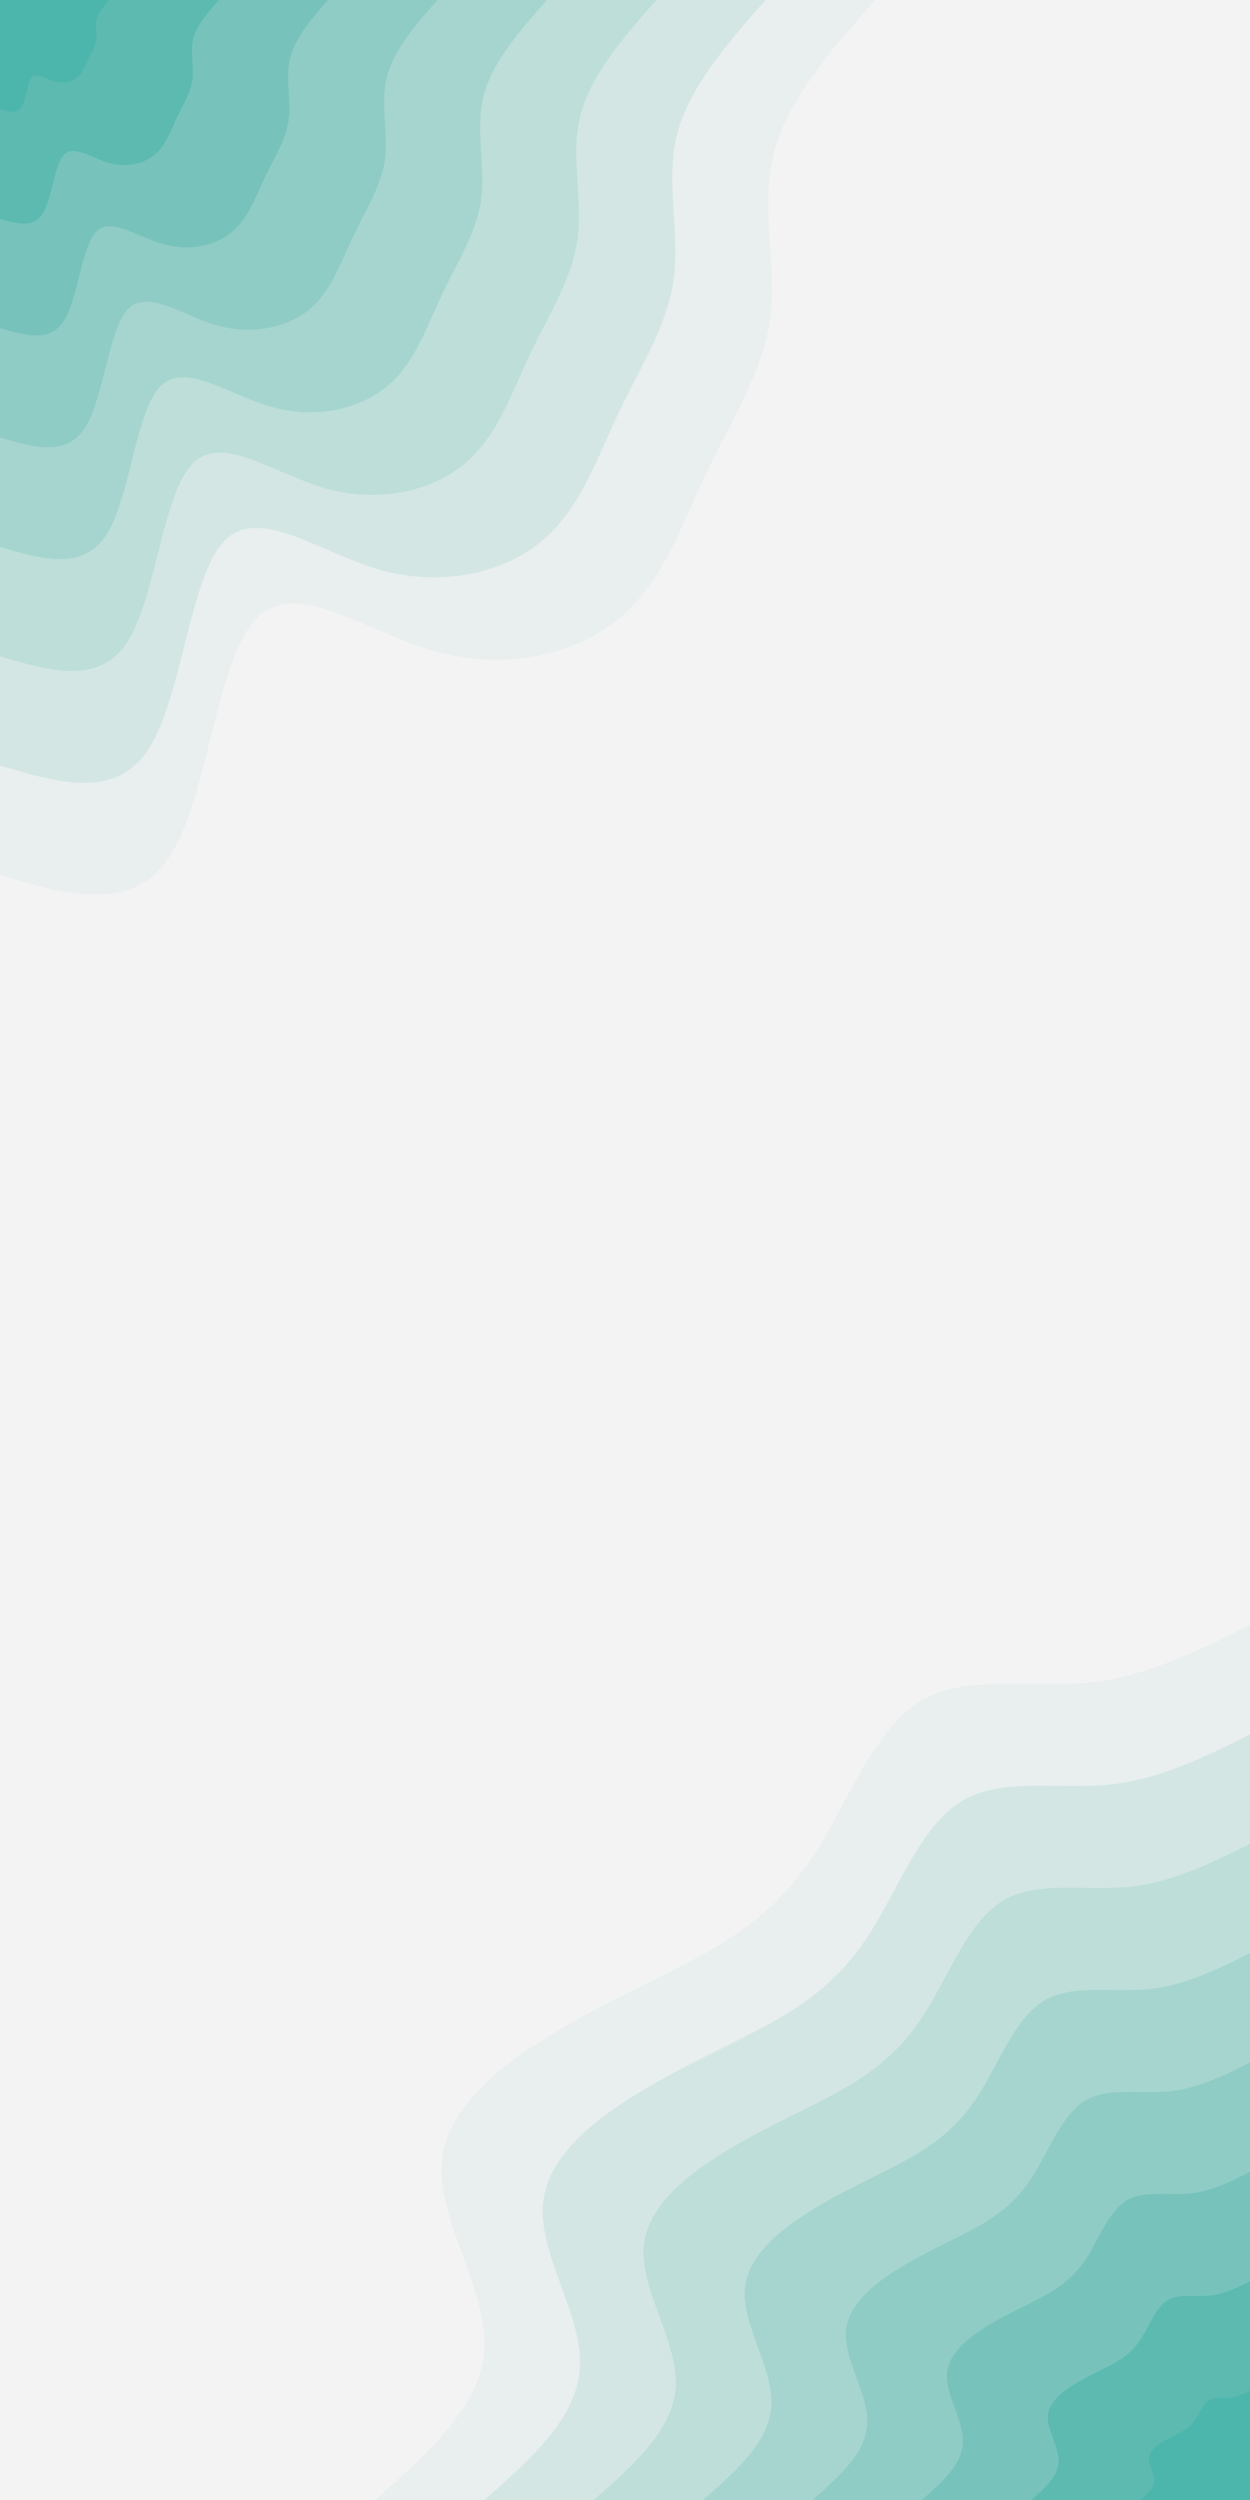 <svg id="visual" viewBox="0 0 450 900" width="450" height="900" xmlns="http://www.w3.org/2000/svg" xmlns:xlink="http://www.w3.org/1999/xlink" version="1.1"><rect x="0" y="0" width="450" height="900" fill="#f3f3f3"></rect><defs><linearGradient id="grad1_0" x1="0%" y1="100%" x2="100%" y2="0%"><stop offset="30%" stop-color="#4db6ac" stop-opacity="1"></stop><stop offset="70%" stop-color="#4db6ac" stop-opacity="1"></stop></linearGradient></defs><defs><linearGradient id="grad1_1" x1="0%" y1="100%" x2="100%" y2="0%"><stop offset="30%" stop-color="#4db6ac" stop-opacity="1"></stop><stop offset="70%" stop-color="#6abfb6" stop-opacity="1"></stop></linearGradient></defs><defs><linearGradient id="grad1_2" x1="0%" y1="100%" x2="100%" y2="0%"><stop offset="30%" stop-color="#83c8c0" stop-opacity="1"></stop><stop offset="70%" stop-color="#6abfb6" stop-opacity="1"></stop></linearGradient></defs><defs><linearGradient id="grad1_3" x1="0%" y1="100%" x2="100%" y2="0%"><stop offset="30%" stop-color="#83c8c0" stop-opacity="1"></stop><stop offset="70%" stop-color="#9bd1ca" stop-opacity="1"></stop></linearGradient></defs><defs><linearGradient id="grad1_4" x1="0%" y1="100%" x2="100%" y2="0%"><stop offset="30%" stop-color="#b2d9d4" stop-opacity="1"></stop><stop offset="70%" stop-color="#9bd1ca" stop-opacity="1"></stop></linearGradient></defs><defs><linearGradient id="grad1_5" x1="0%" y1="100%" x2="100%" y2="0%"><stop offset="30%" stop-color="#b2d9d4" stop-opacity="1"></stop><stop offset="70%" stop-color="#c8e2de" stop-opacity="1"></stop></linearGradient></defs><defs><linearGradient id="grad1_6" x1="0%" y1="100%" x2="100%" y2="0%"><stop offset="30%" stop-color="#ddeae9" stop-opacity="1"></stop><stop offset="70%" stop-color="#c8e2de" stop-opacity="1"></stop></linearGradient></defs><defs><linearGradient id="grad1_7" x1="0%" y1="100%" x2="100%" y2="0%"><stop offset="30%" stop-color="#ddeae9" stop-opacity="1"></stop><stop offset="70%" stop-color="#f3f3f3" stop-opacity="1"></stop></linearGradient></defs><defs><linearGradient id="grad2_0" x1="0%" y1="100%" x2="100%" y2="0%"><stop offset="30%" stop-color="#4db6ac" stop-opacity="1"></stop><stop offset="70%" stop-color="#4db6ac" stop-opacity="1"></stop></linearGradient></defs><defs><linearGradient id="grad2_1" x1="0%" y1="100%" x2="100%" y2="0%"><stop offset="30%" stop-color="#6abfb6" stop-opacity="1"></stop><stop offset="70%" stop-color="#4db6ac" stop-opacity="1"></stop></linearGradient></defs><defs><linearGradient id="grad2_2" x1="0%" y1="100%" x2="100%" y2="0%"><stop offset="30%" stop-color="#6abfb6" stop-opacity="1"></stop><stop offset="70%" stop-color="#83c8c0" stop-opacity="1"></stop></linearGradient></defs><defs><linearGradient id="grad2_3" x1="0%" y1="100%" x2="100%" y2="0%"><stop offset="30%" stop-color="#9bd1ca" stop-opacity="1"></stop><stop offset="70%" stop-color="#83c8c0" stop-opacity="1"></stop></linearGradient></defs><defs><linearGradient id="grad2_4" x1="0%" y1="100%" x2="100%" y2="0%"><stop offset="30%" stop-color="#9bd1ca" stop-opacity="1"></stop><stop offset="70%" stop-color="#b2d9d4" stop-opacity="1"></stop></linearGradient></defs><defs><linearGradient id="grad2_5" x1="0%" y1="100%" x2="100%" y2="0%"><stop offset="30%" stop-color="#c8e2de" stop-opacity="1"></stop><stop offset="70%" stop-color="#b2d9d4" stop-opacity="1"></stop></linearGradient></defs><defs><linearGradient id="grad2_6" x1="0%" y1="100%" x2="100%" y2="0%"><stop offset="30%" stop-color="#c8e2de" stop-opacity="1"></stop><stop offset="70%" stop-color="#ddeae9" stop-opacity="1"></stop></linearGradient></defs><defs><linearGradient id="grad2_7" x1="0%" y1="100%" x2="100%" y2="0%"><stop offset="30%" stop-color="#f3f3f3" stop-opacity="1"></stop><stop offset="70%" stop-color="#ddeae9" stop-opacity="1"></stop></linearGradient></defs><g transform="translate(450, 900)"><path d="M-315 0C-295.8 -17 -276.5 -34 -275.6 -54.8C-274.7 -75.7 -292.1 -100.5 -291 -120.5C-290 -140.6 -270.4 -156.1 -251.1 -167.8C-231.8 -179.5 -212.7 -187.5 -196.6 -196.6C-180.5 -205.6 -167.4 -215.8 -156.1 -233.6C-144.8 -251.5 -135.3 -277.2 -119 -287.3C-102.7 -297.5 -79.5 -292.2 -58.5 -294.2C-37.6 -296.3 -18.8 -305.6 0 -315L0 0Z" fill="#e8efee"></path><path d="M-275.6 0C-258.8 -14.9 -242 -29.7 -241.2 -48C-240.3 -66.2 -255.6 -87.9 -254.6 -105.5C-253.7 -123.1 -236.6 -136.6 -219.7 -146.8C-202.8 -157.1 -186.1 -164.1 -172 -172C-157.9 -179.9 -146.5 -188.8 -136.6 -204.4C-126.7 -220.1 -118.4 -242.5 -104.1 -251.4C-89.8 -260.3 -69.6 -255.7 -51.2 -257.5C-32.9 -259.2 -16.4 -267.4 0 -275.6L0 0Z" fill="#d3e6e3"></path><path d="M-236.2 0C-221.8 -12.7 -207.4 -25.5 -206.7 -41.1C-206 -56.8 -219.1 -75.3 -218.3 -90.4C-217.5 -105.5 -202.8 -117 -188.3 -125.8C-173.8 -134.6 -159.5 -140.6 -147.4 -147.4C-135.4 -154.2 -125.5 -161.8 -117.1 -175.2C-108.6 -188.6 -101.5 -207.9 -89.3 -215.5C-77 -223.1 -59.6 -219.2 -43.9 -220.7C-28.2 -222.2 -14.1 -229.2 0 -236.2L0 0Z" fill="#bdded9"></path><path d="M-196.9 0C-184.8 -10.6 -172.8 -21.2 -172.3 -34.3C-171.7 -47.3 -182.6 -62.8 -181.9 -75.3C-181.2 -87.9 -169 -97.5 -156.9 -104.9C-144.9 -112.2 -132.9 -117.2 -122.9 -122.9C-112.8 -128.5 -104.6 -134.9 -97.6 -146C-90.5 -157.2 -84.6 -173.2 -74.4 -179.6C-64.2 -185.9 -49.7 -182.6 -36.6 -183.9C-23.5 -185.2 -11.7 -191 0 -196.9L0 0Z" fill="#a6d5cf"></path><path d="M-157.5 0C-147.9 -8.5 -138.3 -17 -137.8 -27.4C-137.3 -37.8 -146 -50.2 -145.5 -60.3C-145 -70.3 -135.2 -78 -125.6 -83.9C-115.9 -89.7 -106.3 -93.8 -98.3 -98.3C-90.2 -102.8 -83.7 -107.9 -78.1 -116.8C-72.4 -125.8 -67.7 -138.6 -59.5 -143.7C-51.3 -148.7 -39.8 -146.1 -29.3 -147.1C-18.8 -148.1 -9.4 -152.8 0 -157.5L0 0Z" fill="#8fccc5"></path><path d="M-118.1 0C-110.9 -6.4 -103.7 -12.7 -103.4 -20.6C-103 -28.4 -109.5 -37.7 -109.1 -45.2C-108.7 -52.7 -101.4 -58.5 -94.2 -62.9C-86.9 -67.3 -79.8 -70.3 -73.7 -73.7C-67.7 -77.1 -62.8 -80.9 -58.5 -87.6C-54.3 -94.3 -50.8 -103.9 -44.6 -107.7C-38.5 -111.6 -29.8 -109.6 -21.9 -110.3C-14.1 -111.1 -7 -114.6 0 -118.1L0 0Z" fill="#77c3bb"></path><path d="M-78.7 0C-73.9 -4.2 -69.1 -8.5 -68.9 -13.7C-68.7 -18.9 -73 -25.1 -72.8 -30.1C-72.5 -35.2 -67.6 -39 -62.8 -41.9C-57.9 -44.9 -53.2 -46.9 -49.1 -49.1C-45.1 -51.4 -41.8 -53.9 -39 -58.4C-36.2 -62.9 -33.8 -69.3 -29.8 -71.8C-25.7 -74.4 -19.9 -73.1 -14.6 -73.6C-9.4 -74.1 -4.7 -76.4 0 -78.7L0 0Z" fill="#5cbab1"></path><path d="M-39.4 0C-37 -2.1 -34.6 -4.2 -34.5 -6.9C-34.3 -9.5 -36.5 -12.6 -36.4 -15.1C-36.2 -17.6 -33.8 -19.5 -31.4 -21C-29 -22.4 -26.6 -23.4 -24.6 -24.6C-22.6 -25.7 -20.9 -27 -19.5 -29.2C-18.1 -31.4 -16.9 -34.6 -14.9 -35.9C-12.8 -37.2 -9.9 -36.5 -7.3 -36.8C-4.7 -37 -2.3 -38.2 0 -39.4L0 0Z" fill="#4db6ac"></path></g><g transform="translate(0, 0)"><path d="M315 0C299.2 18 283.4 36 278.5 55.4C273.7 74.8 279.7 95.7 277.2 114.8C274.6 133.9 263.4 151.1 254.4 170C245.4 188.9 238.7 209.6 222.7 222.7C206.8 235.9 181.8 241.5 156.7 234.5C131.6 227.5 106.4 207.8 92.2 222.7C78 237.5 74.8 286.8 61.3 308C47.7 329.1 23.9 322.1 0 315L0 0Z" fill="#e8efee"></path><path d="M275.6 0C261.8 15.7 248 31.5 243.7 48.5C239.5 65.5 244.8 83.8 242.5 100.5C240.3 117.1 230.5 132.2 222.6 148.8C214.8 165.3 208.8 183.4 194.9 194.9C181 206.4 159 211.3 137.1 205.2C115.1 199 93.1 181.8 80.7 194.8C68.3 207.8 65.5 251 53.6 269.5C41.7 288 20.9 281.8 0 275.6L0 0Z" fill="#d3e6e3"></path><path d="M236.3 0C224.4 13.5 212.6 27 208.9 41.6C205.3 56.1 209.8 71.8 207.9 86.1C205.9 100.4 197.6 113.3 190.8 127.5C184.1 141.7 179 157.2 167.1 167.1C155.1 176.9 136.3 181.1 117.5 175.9C98.7 170.6 79.8 155.9 69.2 167C58.5 178.1 56.1 215.1 45.9 231C35.8 246.8 17.9 241.5 0 236.3L0 0Z" fill="#bdded9"></path><path d="M196.9 0C187 11.2 177.1 22.5 174.1 34.6C171 46.8 174.8 59.8 173.2 71.8C171.6 83.7 164.6 94.4 159 106.3C153.4 118.1 149.2 131 139.2 139.2C129.3 147.4 113.6 150.9 97.9 146.5C82.2 142.2 66.5 129.9 57.6 139.2C48.8 148.4 46.8 179.3 38.3 192.5C29.8 205.7 14.9 201.3 0 196.9L0 0Z" fill="#a6d5cf"></path><path d="M157.5 0C149.6 9 141.7 18 139.3 27.7C136.8 37.4 139.9 47.9 138.6 57.4C137.3 66.9 131.7 75.5 127.2 85C122.7 94.5 119.3 104.8 111.4 111.4C103.4 117.9 90.9 120.7 78.3 117.2C65.8 113.7 53.2 103.9 46.1 111.3C39 118.7 37.4 143.4 30.6 154C23.9 164.6 11.9 161 0 157.5L0 0Z" fill="#8fccc5"></path><path d="M118.1 0C112.2 6.7 106.3 13.5 104.5 20.8C102.6 28.1 104.9 35.9 103.9 43.1C103 50.2 98.8 56.7 95.4 63.8C92 70.9 89.5 78.6 83.5 83.5C77.6 88.5 68.2 90.6 58.8 87.9C49.3 85.3 39.9 77.9 34.6 83.5C29.3 89.1 28.1 107.6 23 115.5C17.9 123.4 8.9 120.8 0 118.1L0 0Z" fill="#77c3bb"></path><path d="M78.8 0C74.8 4.5 70.9 9 69.6 13.9C68.4 18.7 69.9 23.9 69.3 28.7C68.6 33.5 65.9 37.8 63.6 42.5C61.4 47.2 59.7 52.4 55.7 55.7C51.7 59 45.4 60.4 39.2 58.6C32.9 56.9 26.6 52 23.1 55.7C19.5 59.4 18.7 71.7 15.3 77C11.9 82.3 6 80.5 0 78.8L0 0Z" fill="#5cbab1"></path><path d="M39.4 0C37.4 2.2 35.4 4.5 34.8 6.9C34.2 9.4 35 12 34.6 14.4C34.3 16.7 32.9 18.9 31.8 21.3C30.7 23.6 29.8 26.2 27.8 27.8C25.9 29.5 22.7 30.2 19.6 29.3C16.4 28.4 13.3 26 11.5 27.8C9.8 29.7 9.4 35.9 7.7 38.5C6 41.1 3 40.3 0 39.4L0 0Z" fill="#4db6ac"></path></g></svg>